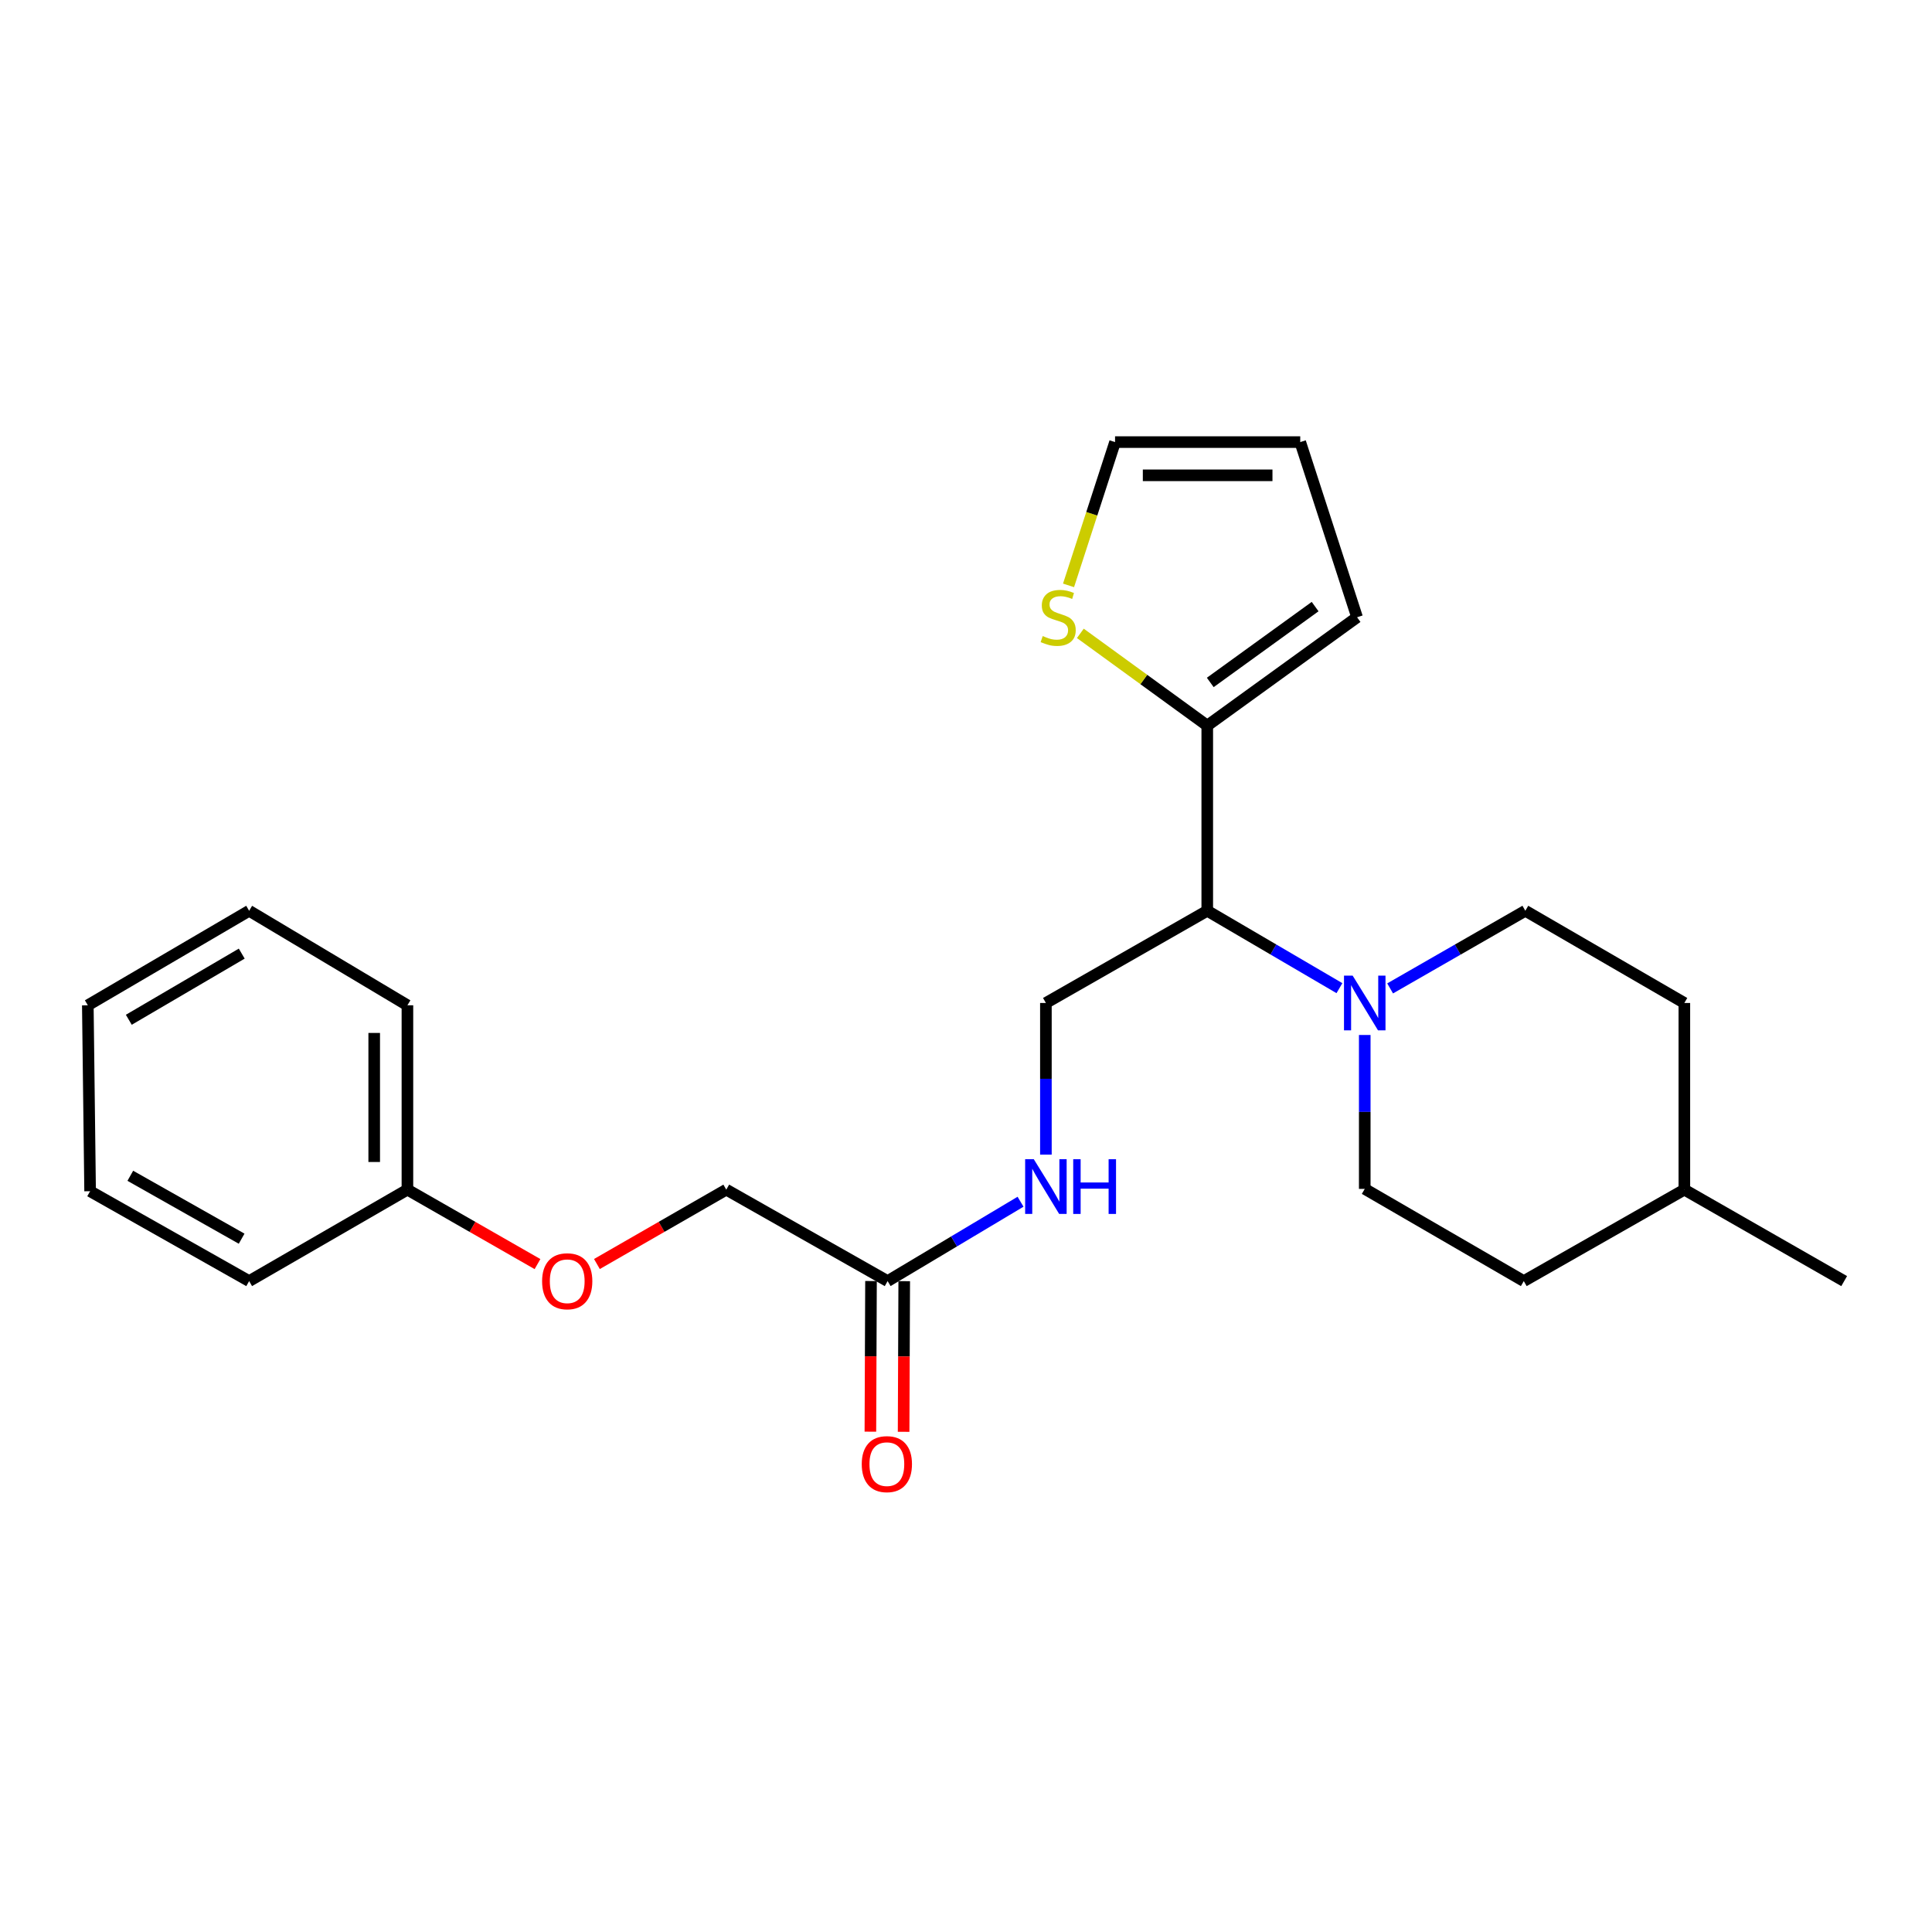 <?xml version='1.0' encoding='iso-8859-1'?>
<svg version='1.1' baseProfile='full'
              xmlns='http://www.w3.org/2000/svg'
                      xmlns:rdkit='http://www.rdkit.org/xml'
                      xmlns:xlink='http://www.w3.org/1999/xlink'
                  xml:space='preserve'
width='1000px' height='1000px' viewBox='0 0 1000 1000'>
<!-- END OF HEADER -->
<rect style='opacity:1.0;fill:#FFFFFF;stroke:none' width='1000' height='1000' x='0' y='0'> </rect>
<path class='bond-0' d='M 693.289,511.47 L 659.082,491.443' style='fill:none;fill-rule:evenodd;stroke:#0000FF;stroke-width:6px;stroke-linecap:butt;stroke-linejoin:miter;stroke-opacity:1' />
<path class='bond-0' d='M 659.082,491.443 L 624.875,471.415' style='fill:none;fill-rule:evenodd;stroke:#000000;stroke-width:6px;stroke-linecap:butt;stroke-linejoin:miter;stroke-opacity:1' />
<path class='bond-8' d='M 706.39,535.707 L 706.39,575.537' style='fill:none;fill-rule:evenodd;stroke:#0000FF;stroke-width:6px;stroke-linecap:butt;stroke-linejoin:miter;stroke-opacity:1' />
<path class='bond-8' d='M 706.39,575.537 L 706.39,615.367' style='fill:none;fill-rule:evenodd;stroke:#000000;stroke-width:6px;stroke-linecap:butt;stroke-linejoin:miter;stroke-opacity:1' />
<path class='bond-9' d='M 719.526,511.598 L 754.518,491.507' style='fill:none;fill-rule:evenodd;stroke:#0000FF;stroke-width:6px;stroke-linecap:butt;stroke-linejoin:miter;stroke-opacity:1' />
<path class='bond-9' d='M 754.518,491.507 L 789.51,471.415' style='fill:none;fill-rule:evenodd;stroke:#000000;stroke-width:6px;stroke-linecap:butt;stroke-linejoin:miter;stroke-opacity:1' />
<path class='bond-1' d='M 624.875,471.415 L 624.875,375.58' style='fill:none;fill-rule:evenodd;stroke:#000000;stroke-width:6px;stroke-linecap:butt;stroke-linejoin:miter;stroke-opacity:1' />
<path class='bond-3' d='M 624.875,471.415 L 541.354,519.141' style='fill:none;fill-rule:evenodd;stroke:#000000;stroke-width:6px;stroke-linecap:butt;stroke-linejoin:miter;stroke-opacity:1' />
<path class='bond-2' d='M 624.875,375.58 L 592.028,351.704' style='fill:none;fill-rule:evenodd;stroke:#000000;stroke-width:6px;stroke-linecap:butt;stroke-linejoin:miter;stroke-opacity:1' />
<path class='bond-2' d='M 592.028,351.704 L 559.181,327.829' style='fill:none;fill-rule:evenodd;stroke:#CCCC00;stroke-width:6px;stroke-linecap:butt;stroke-linejoin:miter;stroke-opacity:1' />
<path class='bond-6' d='M 624.875,375.58 L 702.416,319.495' style='fill:none;fill-rule:evenodd;stroke:#000000;stroke-width:6px;stroke-linecap:butt;stroke-linejoin:miter;stroke-opacity:1' />
<path class='bond-6' d='M 626.429,353.235 L 680.708,313.975' style='fill:none;fill-rule:evenodd;stroke:#000000;stroke-width:6px;stroke-linecap:butt;stroke-linejoin:miter;stroke-opacity:1' />
<path class='bond-7' d='M 553.074,302.992 L 565.112,265.91' style='fill:none;fill-rule:evenodd;stroke:#CCCC00;stroke-width:6px;stroke-linecap:butt;stroke-linejoin:miter;stroke-opacity:1' />
<path class='bond-7' d='M 565.112,265.91 L 577.149,228.829' style='fill:none;fill-rule:evenodd;stroke:#000000;stroke-width:6px;stroke-linecap:butt;stroke-linejoin:miter;stroke-opacity:1' />
<path class='bond-5' d='M 541.354,519.141 L 541.354,558.389' style='fill:none;fill-rule:evenodd;stroke:#000000;stroke-width:6px;stroke-linecap:butt;stroke-linejoin:miter;stroke-opacity:1' />
<path class='bond-5' d='M 541.354,558.389 L 541.354,597.637' style='fill:none;fill-rule:evenodd;stroke:#0000FF;stroke-width:6px;stroke-linecap:butt;stroke-linejoin:miter;stroke-opacity:1' />
<path class='bond-4' d='M 459.429,663.093 L 493.829,642.552' style='fill:none;fill-rule:evenodd;stroke:#000000;stroke-width:6px;stroke-linecap:butt;stroke-linejoin:miter;stroke-opacity:1' />
<path class='bond-4' d='M 493.829,642.552 L 528.229,622.011' style='fill:none;fill-rule:evenodd;stroke:#0000FF;stroke-width:6px;stroke-linecap:butt;stroke-linejoin:miter;stroke-opacity:1' />
<path class='bond-11' d='M 450.831,663.058 L 450.67,702.044' style='fill:none;fill-rule:evenodd;stroke:#000000;stroke-width:6px;stroke-linecap:butt;stroke-linejoin:miter;stroke-opacity:1' />
<path class='bond-11' d='M 450.67,702.044 L 450.509,741.031' style='fill:none;fill-rule:evenodd;stroke:#FF0000;stroke-width:6px;stroke-linecap:butt;stroke-linejoin:miter;stroke-opacity:1' />
<path class='bond-11' d='M 468.026,663.129 L 467.865,702.116' style='fill:none;fill-rule:evenodd;stroke:#000000;stroke-width:6px;stroke-linecap:butt;stroke-linejoin:miter;stroke-opacity:1' />
<path class='bond-11' d='M 467.865,702.116 L 467.704,741.102' style='fill:none;fill-rule:evenodd;stroke:#FF0000;stroke-width:6px;stroke-linecap:butt;stroke-linejoin:miter;stroke-opacity:1' />
<path class='bond-13' d='M 459.429,663.093 L 375.918,615.759' style='fill:none;fill-rule:evenodd;stroke:#000000;stroke-width:6px;stroke-linecap:butt;stroke-linejoin:miter;stroke-opacity:1' />
<path class='bond-10' d='M 702.416,319.495 L 673.003,228.829' style='fill:none;fill-rule:evenodd;stroke:#000000;stroke-width:6px;stroke-linecap:butt;stroke-linejoin:miter;stroke-opacity:1' />
<path class='bond-25' d='M 577.149,228.829 L 673.003,228.829' style='fill:none;fill-rule:evenodd;stroke:#000000;stroke-width:6px;stroke-linecap:butt;stroke-linejoin:miter;stroke-opacity:1' />
<path class='bond-25' d='M 591.527,246.024 L 658.625,246.024' style='fill:none;fill-rule:evenodd;stroke:#000000;stroke-width:6px;stroke-linecap:butt;stroke-linejoin:miter;stroke-opacity:1' />
<path class='bond-15' d='M 706.39,615.367 L 788.707,663.093' style='fill:none;fill-rule:evenodd;stroke:#000000;stroke-width:6px;stroke-linecap:butt;stroke-linejoin:miter;stroke-opacity:1' />
<path class='bond-14' d='M 789.51,471.415 L 871.817,519.141' style='fill:none;fill-rule:evenodd;stroke:#000000;stroke-width:6px;stroke-linecap:butt;stroke-linejoin:miter;stroke-opacity:1' />
<path class='bond-12' d='M 308.965,654.254 L 342.441,635.006' style='fill:none;fill-rule:evenodd;stroke:#FF0000;stroke-width:6px;stroke-linecap:butt;stroke-linejoin:miter;stroke-opacity:1' />
<path class='bond-12' d='M 342.441,635.006 L 375.918,615.759' style='fill:none;fill-rule:evenodd;stroke:#000000;stroke-width:6px;stroke-linecap:butt;stroke-linejoin:miter;stroke-opacity:1' />
<path class='bond-16' d='M 278.208,654.29 L 244.545,635.024' style='fill:none;fill-rule:evenodd;stroke:#FF0000;stroke-width:6px;stroke-linecap:butt;stroke-linejoin:miter;stroke-opacity:1' />
<path class='bond-16' d='M 244.545,635.024 L 210.882,615.759' style='fill:none;fill-rule:evenodd;stroke:#000000;stroke-width:6px;stroke-linecap:butt;stroke-linejoin:miter;stroke-opacity:1' />
<path class='bond-17' d='M 871.817,519.141 L 871.817,615.759' style='fill:none;fill-rule:evenodd;stroke:#000000;stroke-width:6px;stroke-linecap:butt;stroke-linejoin:miter;stroke-opacity:1' />
<path class='bond-24' d='M 788.707,663.093 L 871.817,615.759' style='fill:none;fill-rule:evenodd;stroke:#000000;stroke-width:6px;stroke-linecap:butt;stroke-linejoin:miter;stroke-opacity:1' />
<path class='bond-18' d='M 210.882,615.759 L 210.882,520.335' style='fill:none;fill-rule:evenodd;stroke:#000000;stroke-width:6px;stroke-linecap:butt;stroke-linejoin:miter;stroke-opacity:1' />
<path class='bond-18' d='M 193.687,601.445 L 193.687,534.649' style='fill:none;fill-rule:evenodd;stroke:#000000;stroke-width:6px;stroke-linecap:butt;stroke-linejoin:miter;stroke-opacity:1' />
<path class='bond-19' d='M 210.882,615.759 L 128.956,663.093' style='fill:none;fill-rule:evenodd;stroke:#000000;stroke-width:6px;stroke-linecap:butt;stroke-linejoin:miter;stroke-opacity:1' />
<path class='bond-20' d='M 871.817,615.759 L 954.545,663.093' style='fill:none;fill-rule:evenodd;stroke:#000000;stroke-width:6px;stroke-linecap:butt;stroke-linejoin:miter;stroke-opacity:1' />
<path class='bond-21' d='M 210.882,520.335 L 128.956,471.415' style='fill:none;fill-rule:evenodd;stroke:#000000;stroke-width:6px;stroke-linecap:butt;stroke-linejoin:miter;stroke-opacity:1' />
<path class='bond-22' d='M 128.956,663.093 L 46.639,616.571' style='fill:none;fill-rule:evenodd;stroke:#000000;stroke-width:6px;stroke-linecap:butt;stroke-linejoin:miter;stroke-opacity:1' />
<path class='bond-22' d='M 125.069,641.145 L 67.447,608.579' style='fill:none;fill-rule:evenodd;stroke:#000000;stroke-width:6px;stroke-linecap:butt;stroke-linejoin:miter;stroke-opacity:1' />
<path class='bond-26' d='M 128.956,471.415 L 45.455,520.335' style='fill:none;fill-rule:evenodd;stroke:#000000;stroke-width:6px;stroke-linecap:butt;stroke-linejoin:miter;stroke-opacity:1' />
<path class='bond-26' d='M 125.123,493.589 L 66.672,527.834' style='fill:none;fill-rule:evenodd;stroke:#000000;stroke-width:6px;stroke-linecap:butt;stroke-linejoin:miter;stroke-opacity:1' />
<path class='bond-23' d='M 46.639,616.571 L 45.455,520.335' style='fill:none;fill-rule:evenodd;stroke:#000000;stroke-width:6px;stroke-linecap:butt;stroke-linejoin:miter;stroke-opacity:1' />
<path  class='atom-0' d='M 700.13 504.981
L 709.41 519.981
Q 710.33 521.461, 711.81 524.141
Q 713.29 526.821, 713.37 526.981
L 713.37 504.981
L 717.13 504.981
L 717.13 533.301
L 713.25 533.301
L 703.29 516.901
Q 702.13 514.981, 700.89 512.781
Q 699.69 510.581, 699.33 509.901
L 699.33 533.301
L 695.65 533.301
L 695.65 504.981
L 700.13 504.981
' fill='#0000FF'/>
<path  class='atom-3' d='M 539.717 329.215
Q 540.037 329.335, 541.357 329.895
Q 542.677 330.455, 544.117 330.815
Q 545.597 331.135, 547.037 331.135
Q 549.717 331.135, 551.277 329.855
Q 552.837 328.535, 552.837 326.255
Q 552.837 324.695, 552.037 323.735
Q 551.277 322.775, 550.077 322.255
Q 548.877 321.735, 546.877 321.135
Q 544.357 320.375, 542.837 319.655
Q 541.357 318.935, 540.277 317.415
Q 539.237 315.895, 539.237 313.335
Q 539.237 309.775, 541.637 307.575
Q 544.077 305.375, 548.877 305.375
Q 552.157 305.375, 555.877 306.935
L 554.957 310.015
Q 551.557 308.615, 548.997 308.615
Q 546.237 308.615, 544.717 309.775
Q 543.197 310.895, 543.237 312.855
Q 543.237 314.375, 543.997 315.295
Q 544.797 316.215, 545.917 316.735
Q 547.077 317.255, 548.997 317.855
Q 551.557 318.655, 553.077 319.455
Q 554.597 320.255, 555.677 321.895
Q 556.797 323.495, 556.797 326.255
Q 556.797 330.175, 554.157 332.295
Q 551.557 334.375, 547.197 334.375
Q 544.677 334.375, 542.757 333.815
Q 540.877 333.295, 538.637 332.375
L 539.717 329.215
' fill='#CCCC00'/>
<path  class='atom-6' d='M 535.094 600.013
L 544.374 615.013
Q 545.294 616.493, 546.774 619.173
Q 548.254 621.853, 548.334 622.013
L 548.334 600.013
L 552.094 600.013
L 552.094 628.333
L 548.214 628.333
L 538.254 611.933
Q 537.094 610.013, 535.854 607.813
Q 534.654 605.613, 534.294 604.933
L 534.294 628.333
L 530.614 628.333
L 530.614 600.013
L 535.094 600.013
' fill='#0000FF'/>
<path  class='atom-6' d='M 555.494 600.013
L 559.334 600.013
L 559.334 612.053
L 573.814 612.053
L 573.814 600.013
L 577.654 600.013
L 577.654 628.333
L 573.814 628.333
L 573.814 615.253
L 559.334 615.253
L 559.334 628.333
L 555.494 628.333
L 555.494 600.013
' fill='#0000FF'/>
<path  class='atom-12' d='M 446.037 757.833
Q 446.037 751.033, 449.397 747.233
Q 452.757 743.433, 459.037 743.433
Q 465.317 743.433, 468.677 747.233
Q 472.037 751.033, 472.037 757.833
Q 472.037 764.713, 468.637 768.633
Q 465.237 772.513, 459.037 772.513
Q 452.797 772.513, 449.397 768.633
Q 446.037 764.753, 446.037 757.833
M 459.037 769.313
Q 463.357 769.313, 465.677 766.433
Q 468.037 763.513, 468.037 757.833
Q 468.037 752.273, 465.677 749.473
Q 463.357 746.633, 459.037 746.633
Q 454.717 746.633, 452.357 749.433
Q 450.037 752.233, 450.037 757.833
Q 450.037 763.553, 452.357 766.433
Q 454.717 769.313, 459.037 769.313
' fill='#FF0000'/>
<path  class='atom-13' d='M 280.591 663.173
Q 280.591 656.373, 283.951 652.573
Q 287.311 648.773, 293.591 648.773
Q 299.871 648.773, 303.231 652.573
Q 306.591 656.373, 306.591 663.173
Q 306.591 670.053, 303.191 673.973
Q 299.791 677.853, 293.591 677.853
Q 287.351 677.853, 283.951 673.973
Q 280.591 670.093, 280.591 663.173
M 293.591 674.653
Q 297.911 674.653, 300.231 671.773
Q 302.591 668.853, 302.591 663.173
Q 302.591 657.613, 300.231 654.813
Q 297.911 651.973, 293.591 651.973
Q 289.271 651.973, 286.911 654.773
Q 284.591 657.573, 284.591 663.173
Q 284.591 668.893, 286.911 671.773
Q 289.271 674.653, 293.591 674.653
' fill='#FF0000'/>
</svg>
